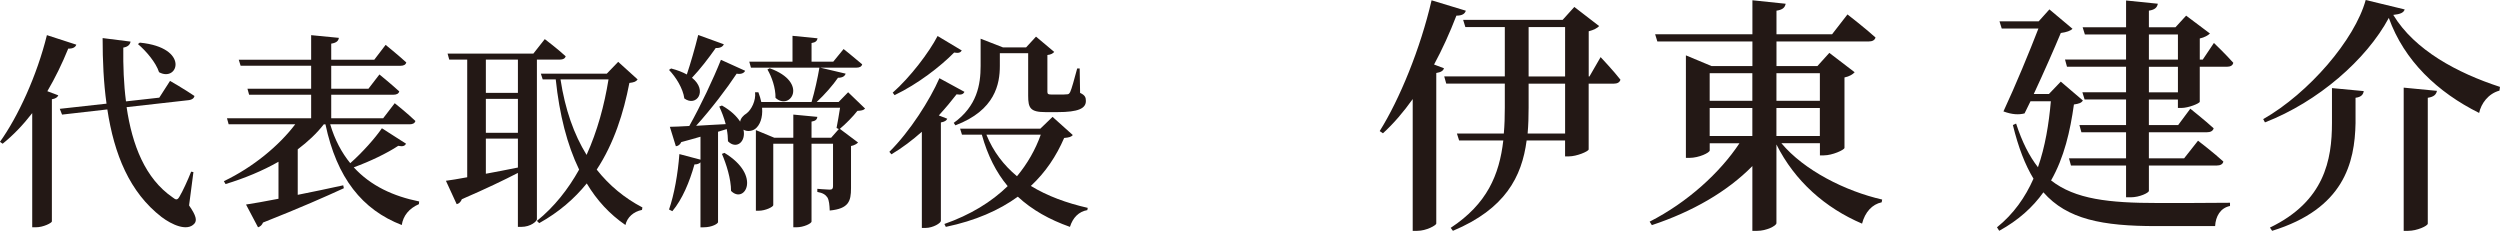 <?xml version="1.0" encoding="UTF-8"?>
<svg id="_レイヤー_2" data-name="レイヤー 2" xmlns="http://www.w3.org/2000/svg" viewBox="0 0 120.812 11.154">
  <defs>
    <style>
      .cls-1 {
        fill: #231815;
        stroke-width: 0px;
      }
    </style>
  </defs>
  <g id="_レイヤー_1-2" data-name="レイヤー 1">
    <g>
      <path class="cls-1" d="M3.688,2.159c-.04.12-.17.2-.39.189-.3.74-.64,1.43-1.01,2.06l.53.199c-.04.091-.13.16-.311.19v5.906c-.01.07-.409.28-.77.28h-.18v-5.517c-.439.569-.919,1.069-1.429,1.479l-.13-.09c.879-1.229,1.789-3.208,2.269-5.157l1.419.46ZM9.135,9.925c.35.5.39.729.26.88-.35.399-1.1.05-1.589-.32-1.539-1.189-2.289-3.019-2.619-5.197l-2.188.25-.11-.279,2.259-.25c-.14-1-.189-2.069-.189-3.169l1.35.17c-.021.131-.11.25-.351.29-.01.88.021,1.759.13,2.599l1.609-.18.52-.81s.729.42,1.18.729c-.021.11-.12.18-.26.2l-3.019.34c.27,1.839.899,3.448,2.219,4.357.17.14.24.14.34-.04.15-.25.39-.77.56-1.199l.11.02-.21,1.609ZM6.756,2.06c2.438.239,1.849,1.938.93,1.429-.15-.47-.63-1.029-1.02-1.359l.09-.069Z"/>
      <path class="cls-1" d="M19.625,6.946c-.061.101-.15.15-.38.101-.53.35-1.35.749-2.149,1.039.82.899,1.919,1.399,3.159,1.649l-.011.13c-.479.21-.76.56-.829,1.009-1.909-.739-3.139-2.269-3.688-4.867h-.08c-.339.44-.77.84-1.259,1.21v2.198c.689-.14,1.439-.29,2.199-.46l.029.141c-.869.399-2.108.949-3.907,1.659-.04.109-.13.199-.24.229l-.58-1.1c.34-.05.899-.149,1.569-.279v-1.789c-.77.439-1.639.799-2.559,1.079l-.08-.14c1.42-.68,2.669-1.72,3.448-2.749h-3.218l-.08-.29h4.067v-1.139h-2.998l-.08-.29h3.078v-1.109h-3.408l-.09-.29h3.498v-1.189l1.34.13c-.021.141-.11.24-.37.28v.779h2.079l.55-.72s.619.5.999.85c-.03.11-.13.16-.27.16h-3.358v1.109h1.799l.53-.689s.589.479.959.819c-.03.11-.13.16-.28.16h-3.008v1.139h2.509l.56-.729s.63.5.999.859c-.029.11-.13.16-.279.16h-3.838c.22.75.56,1.38.969,1.879.58-.51,1.21-1.219,1.529-1.688l1.17.749Z"/>
      <path class="cls-1" d="M25.947,10.595c0,.09-.29.369-.76.369h-.16v-2.608c-.659.34-1.549.77-2.708,1.27-.05.13-.14.22-.25.24l-.52-1.13c.239-.03.59-.09,1.029-.17V2.879h-.869l-.08-.29h4.147l.55-.699s.63.479,1.01.829c-.03.11-.131.16-.271.16h-1.119v7.716ZM23.479,2.879v1.609h1.549v-1.609h-1.549ZM23.479,6.417h1.549v-1.64h-1.549v1.64ZM23.479,8.396c.479-.09,1.01-.189,1.549-.3v-1.399h-1.549v1.699ZM30.814,3.838c-.08.11-.17.141-.399.17-.28,1.449-.74,2.909-1.579,4.188.609.77,1.349,1.379,2.208,1.828l-.02.12c-.41.08-.72.36-.8.729-.76-.52-1.379-1.189-1.869-2.009-.6.74-1.349,1.39-2.298,1.919l-.11-.109c.84-.68,1.509-1.529,2.039-2.479-.58-1.2-.95-2.649-1.13-4.358h-.63l-.09-.279h3.188l.55-.57.939.85ZM27.087,3.838c.22,1.449.649,2.659,1.259,3.648.52-1.149.859-2.398,1.06-3.648h-2.318Z"/>
      <path class="cls-1" d="M34.979,2.14c-.051.119-.181.189-.391.18-.35.499-.759,1.029-1.148,1.438.779.62.22,1.43-.37,1-.061-.479-.41-1.039-.74-1.379l.101-.07c.31.08.56.18.76.29.18-.54.39-1.26.55-1.909l1.239.45ZM41.805,5.247c-.07.08-.181.101-.37.11-.2.26-.58.649-.85.869l.88.66c-.05.06-.181.14-.34.17v2.039c0,.629-.11.989-1.029,1.079-.011-.27-.03-.49-.11-.63-.09-.13-.21-.22-.489-.27v-.15s.47.04.6.04.159-.06.159-.17v-2.049h-1.039v3.758c0,.101-.39.28-.72.28h-.16v-4.038h-.969v2.969c0,.08-.37.27-.71.27h-.13v-3.897l.89.369h.919v-1.119l1.16.11c-.011.12-.08.199-.28.229v.779h.949l.37-.419-.11-.051c.051-.249.12-.659.17-.979h-3.768c.04.49-.11.85-.33,1.02-.16.12-.409.141-.569.04.13.59-.35.97-.75.56,0-.18-.02-.39-.06-.589l-.42.13v4.367c0,.07-.28.25-.699.25h-.15v-3.139c-.06.061-.149.101-.29.101-.239.85-.589,1.688-1.069,2.259l-.16-.08c.25-.72.431-1.739.5-2.679l1.02.27v-1.109c-.279.08-.59.17-.93.26-.05.12-.149.19-.26.2l-.29-.939c.21,0,.54-.02.939-.04.55-.979,1.16-2.269,1.529-3.198l1.17.53c-.05.109-.19.18-.41.14-.46.699-1.219,1.699-1.959,2.519.43-.03.92-.05,1.43-.08-.08-.31-.2-.609-.311-.85l.13-.05c.44.25.71.52.88.779.021-.16.15-.3.31-.399.23-.17.46-.62.41-1.02h.16c.06.16.109.319.14.47h2.429c.15-.5.3-1.18.38-1.659h-3.309l-.08-.29h2.089v-1.249l1.21.12c-.021.12-.09.199-.29.229v.899h1.05l.499-.609s.54.43.899.739c-.029.11-.13.16-.27.16h-1.759l1.229.29c-.04.12-.15.199-.37.199-.24.351-.64.81-1.029,1.17h1.06l.459-.47.82.789ZM35.008,7.387c1.819,1.099.97,2.498.32,1.839,0-.58-.23-1.3-.44-1.789l.12-.05ZM37.197,3.299c1.908.689.989,2.078.279,1.429.01-.47-.18-1.02-.39-1.369l.11-.06Z"/>
      <path class="cls-1" d="M45.778,5.737c-.04.09-.13.149-.31.18v4.758c0,.1-.37.34-.75.34h-.17v-4.647c-.45.399-.949.779-1.47,1.089l-.1-.12c1-.989,1.959-2.508,2.419-3.558l1.209.659c-.05.11-.149.16-.38.12-.239.31-.529.66-.859,1.02l.41.16ZM46.478,2.439c-.06.1-.149.14-.369.1-.66.67-1.75,1.519-2.879,2.059l-.09-.12c.85-.749,1.759-1.948,2.169-2.738l1.169.7ZM51.845,6.526c-.08.09-.18.12-.42.141-.38.879-.899,1.659-1.609,2.318.8.49,1.739.83,2.749,1.06l-.021.109c-.409.07-.699.36-.839.81-.989-.35-1.829-.819-2.519-1.459-.91.66-2.049,1.159-3.479,1.459l-.07-.14c1.25-.439,2.27-1.06,3.059-1.829-.55-.659-.97-1.479-1.249-2.488h-.96l-.09-.29h3.878l.59-.569.979.879ZM46.088,5.938c1.13-.81,1.3-1.85,1.3-2.749v-1.319l1.079.42h1.119l.479-.52.88.739c-.06.07-.15.13-.33.15v1.769c0,.11.03.14.2.14h.39c.15,0,.29,0,.35-.01.08,0,.11-.02.16-.109.07-.141.2-.62.34-1.14h.12l.02,1.18c.24.109.28.22.28.39,0,.359-.36.539-1.369.539h-.58c-.739,0-.84-.199-.84-.789v-2.059h-1.369v.619c0,.859-.22,2.139-2.148,2.868l-.08-.119ZM47.667,6.507c.33.819.84,1.479,1.479,2.009.499-.6.89-1.279,1.149-2.009h-2.629Z"/>
      <path class="cls-1" d="M70.836.516c-.048.156-.18.24-.456.24-.324.84-.684,1.631-1.079,2.362l.479.181c-.036.12-.144.191-.372.228v7.28c-.012.084-.479.348-.923.348h-.216v-6.368c-.444.623-.924,1.187-1.439,1.654l-.156-.107c.96-1.535,1.967-3.982,2.507-6.32l1.655.503ZM77.349,2.759s.623.66.959,1.092c-.036.132-.156.191-.312.191h-1.224v3.179c-.012.096-.576.336-.959.336h-.181v-.768h-1.858c-.229,1.763-1.044,3.31-3.562,4.365l-.107-.144c1.751-1.151,2.351-2.555,2.542-4.222h-2.135l-.107-.336h2.267c.036-.396.048-.815.048-1.248v-1.163h-2.83l-.097-.348h2.927V1.308h-1.907l-.107-.348h4.809l.564-.624,1.199.924c-.084.096-.264.191-.504.252v2.183h.036l.54-.936ZM75.633,4.042h-1.763v1.151c0,.432-.012.852-.048,1.26h1.811v-2.411ZM73.87,3.694h1.763V1.308h-1.763v2.387Z"/>
      <path class="cls-1" d="M86.086,6.921c1.091,1.307,3.082,2.314,4.869,2.722l-.023.133c-.456.096-.804.468-.948,1.031-1.774-.756-3.25-2.051-4.138-3.826v3.802c0,.132-.491.372-.923.372h-.24v-3.13c-1.211,1.234-2.902,2.206-4.857,2.854l-.107-.168c1.835-.935,3.405-2.374,4.341-3.789h-1.438v.348c0,.107-.516.359-.983.359h-.168V2.675l1.235.516h1.979v-1.188h-4.594l-.107-.348h4.701V.013l1.607.168c-.036.168-.12.287-.444.335v1.14h2.687l.744-.959s.852.659,1.355,1.115c-.036.132-.156.191-.324.191h-4.462v1.188h1.979l.575-.636,1.224.936c-.084.096-.252.204-.492.252v3.406c-.012.096-.587.359-.995.359h-.192v-.587h-1.858ZM82.62,3.538v1.332h2.062v-1.332h-2.062ZM82.62,6.572h2.062v-1.354h-2.062v1.354ZM85.846,3.538v1.332h2.099v-1.332h-2.099ZM87.944,6.572v-1.354h-2.099v1.354h2.099Z"/>
      <path class="cls-1" d="M100.654,4.857c-.071.12-.191.156-.432.192-.18,1.283-.468,2.555-1.104,3.67,1.164.911,2.795,1.091,5.157,1.091.792,0,2.615,0,3.49-.012v.156c-.468.096-.695.504-.72.972h-2.854c-2.59,0-4.293-.324-5.444-1.632-.516.72-1.199,1.344-2.135,1.859l-.108-.168c.804-.647,1.367-1.451,1.764-2.351-.408-.672-.732-1.512-.996-2.591l.156-.072c.288.888.636,1.571,1.056,2.111.348-.995.527-2.087.623-3.19h-.983c-.107.204-.191.408-.288.588-.275.072-.6.06-1.02-.096.588-1.26,1.26-2.891,1.691-4.006h-1.774l-.108-.348h1.895l.517-.576,1.115.936c-.084.096-.288.168-.564.204-.3.72-.815,1.895-1.307,2.95h.731l.575-.6,1.067.911ZM106.987,2.075s.6.576.936.959c-.024.133-.144.192-.312.192h-1.308v1.691c-.012.084-.552.3-.888.3h-.168v-.408h-1.403v1.235h1.415l.588-.791s.708.563,1.128.947c-.036.132-.156.191-.324.191h-2.807v1.26h1.703l.672-.852s.768.588,1.224,1.007c-.024.133-.156.192-.312.192h-3.286v1.224c0,.096-.455.312-.875.312h-.229v-1.535h-2.662l-.096-.348h2.758v-1.26h-2.158l-.096-.348h2.254v-1.235h-2.003l-.107-.348h2.11v-1.235h-2.854l-.096-.348h2.95v-1.212h-1.99l-.108-.348h2.099V.024l1.535.156c-.035.168-.119.287-.432.335v.804h1.283l.516-.563,1.151.863c-.083.084-.264.192-.491.24v1.02h.144l.54-.804ZM103.845,2.879h1.403v-1.212h-1.403v1.212ZM105.248,3.227h-1.403v1.235h1.403v-1.235Z"/>
      <path class="cls-1" d="M109.453,5.913l-.084-.156c2.207-1.259,4.426-3.838,4.953-5.757l1.884.456c-.049.156-.204.228-.552.264,1.031,1.703,3.094,2.807,5.157,3.479l-.024.18c-.54.144-.888.624-.983,1.079-2.003-.995-3.622-2.519-4.365-4.593-1.08,2.015-3.419,4.054-5.985,5.049ZM114.227,4.402c-.023.155-.107.287-.396.323v1.224c-.036,1.919-.563,4.138-4.03,5.205l-.107-.156c2.639-1.271,2.998-3.274,2.998-5.061v-1.68l1.535.145ZM117.765,4.39c-.036.168-.132.288-.443.336v6.081c0,.107-.516.348-.947.348h-.217v-6.92l1.607.155Z"/>
    </g>
  </g>
</svg>